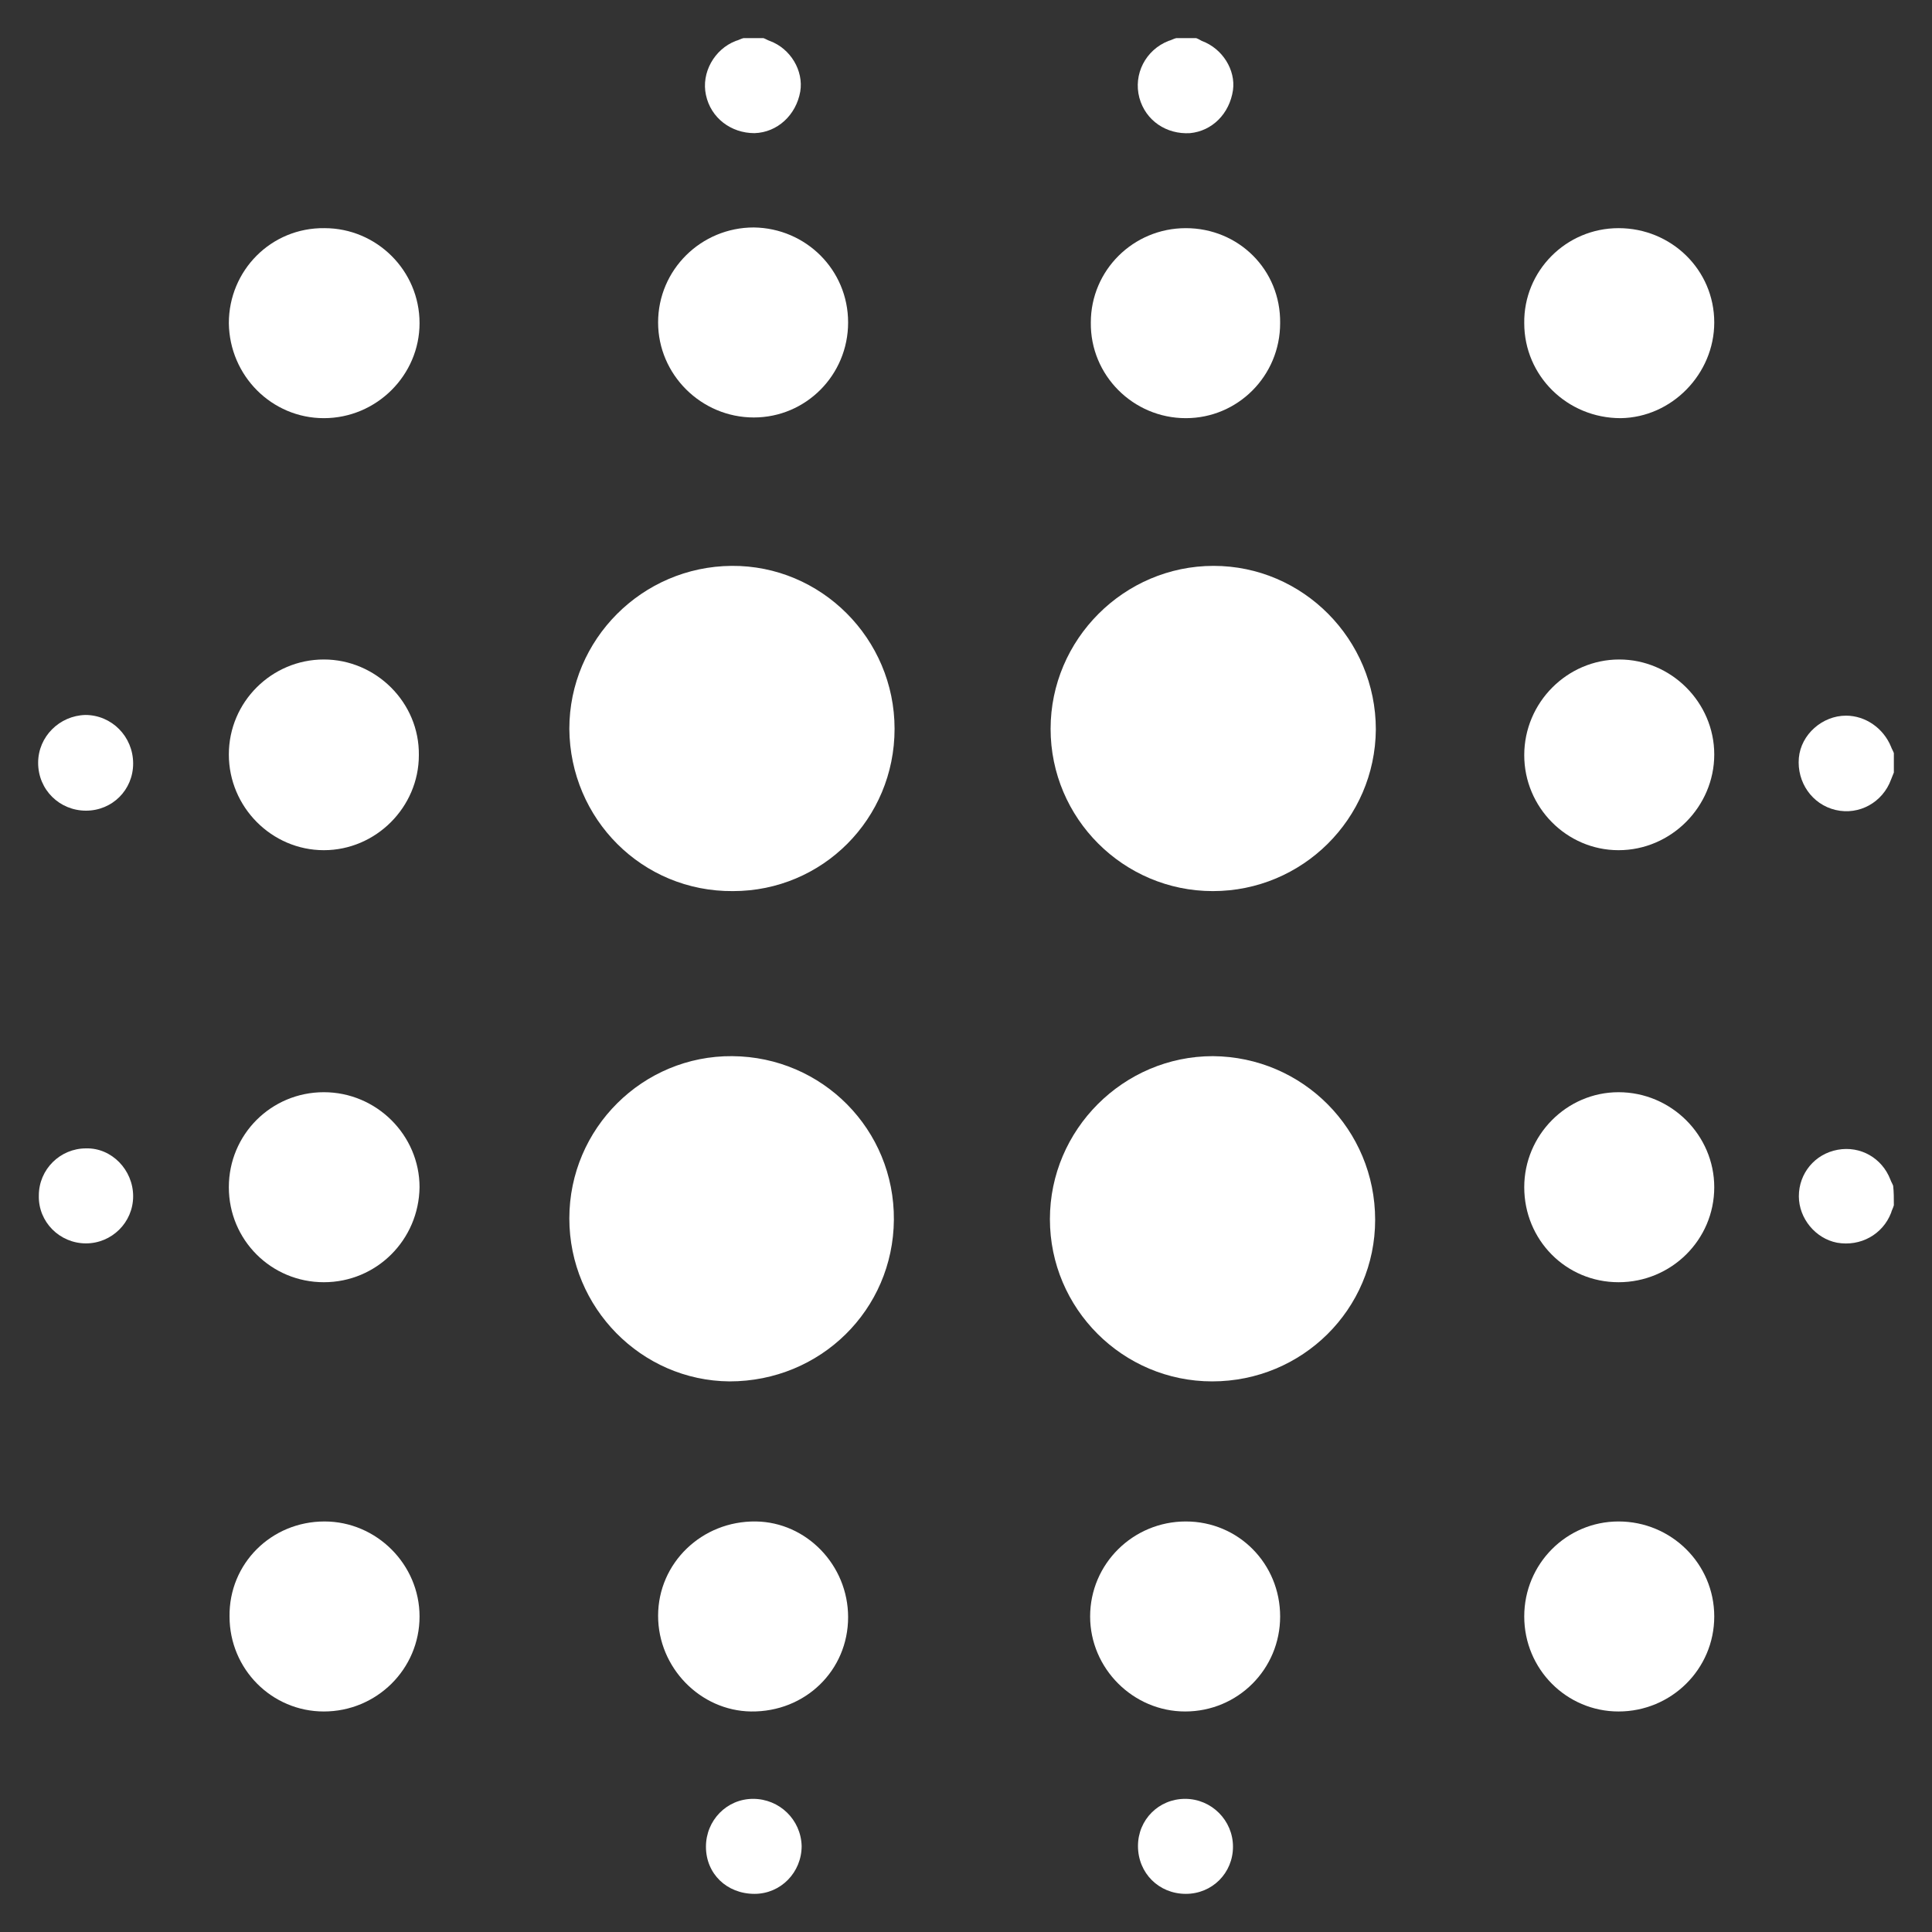 <?xml version="1.0" encoding="utf-8"?>
<!-- Generator: Adobe Illustrator 25.2.3, SVG Export Plug-In . SVG Version: 6.00 Build 0)  -->
<svg version="1.1" id="Capa_1" xmlns="http://www.w3.org/2000/svg" xmlns:xlink="http://www.w3.org/1999/xlink" x="0px" y="0px"
	 viewBox="0 0 278.6 278.6" style="enable-background:new 0 0 278.6 278.6;" xml:space="preserve">
<rect x="0" y="0" width="278.6" height="278.6" fill="#333333" stroke="none"/>
<style type="text/css">
	.st0{fill:#FFFFFF;}
</style>
<g>
	<path class="st0" d="M110.1,5.5c0.3,0.1,0.6,0.3,0.9,0.4c3,1.1,4.9,4.3,4.4,7.3c-0.6,3.4-3.3,5.9-6.6,6c-3.4,0-6.3-2.2-7-5.5
		c-0.7-3.2,1.2-6.6,4.3-7.8c0.4-0.1,0.7-0.3,1.1-0.4C108.2,5.5,109.1,5.5,110.1,5.5z"/>
	<path class="st0" d="M172.5,5.5c0.3,0.1,0.6,0.3,0.8,0.4c3,1.1,4.9,4.2,4.5,7.1c-0.5,3.4-3,5.9-6.2,6.2c-3.4,0.2-6.4-1.8-7.3-5.1
		c-0.9-3.4,0.9-6.9,4.2-8.2c0.4-0.1,0.7-0.3,1.1-0.4C170.6,5.5,171.5,5.5,172.5,5.5z"/>
	<path class="st0" d="M273.1,173.8c-0.1,0.4-0.3,0.7-0.4,1.1c-1.2,3.1-4.4,4.9-7.8,4.3c-3.1-0.6-5.5-3.5-5.5-6.7
		c0-3.3,2.3-6.1,5.6-6.7c3.3-0.6,6.4,1.2,7.6,4.3c0.1,0.3,0.3,0.6,0.4,0.9C273.1,171.9,273.1,172.8,273.1,173.8z"/>
	<path class="st0" d="M273.1,111.4c-0.1,0.3-0.3,0.7-0.4,1c-1.2,3.3-4.6,5.2-8,4.4c-3.4-0.8-5.6-4-5.3-7.5c0.3-3.4,3.4-6.1,6.8-6.1
		c2.8,0,5.4,1.8,6.5,4.5c0.1,0.3,0.3,0.6,0.4,0.9C273.1,109.5,273.1,110.4,273.1,111.4z"/>
	<path class="st0" d="M174.9,128.5c-12.9,0-23.4-10.5-23.4-23.4c0-12.9,10.6-23.5,23.5-23.5c12.9,0,23.4,10.6,23.4,23.6
		C198.3,118.1,187.8,128.5,174.9,128.5z"/>
	<path class="st0" d="M174.8,199.2c-12.9,0-23.4-10.5-23.4-23.4c0-12.9,10.6-23.5,23.5-23.5c13,0.1,23.4,10.6,23.4,23.6
		C198.3,188.8,187.8,199.2,174.8,199.2z"/>
	<path class="st0" d="M82.1,105.1c0-12.9,10.5-23.4,23.4-23.5c12.9-0.1,23.5,10.5,23.5,23.5c0,13-10.4,23.4-23.3,23.4
		C92.6,128.6,82.2,118.1,82.1,105.1z"/>
	<path class="st0" d="M82.1,175.7c0-13,10.6-23.5,23.5-23.4c13,0.1,23.4,10.6,23.3,23.6c-0.1,13-10.6,23.3-23.7,23.3
		C92.5,199.1,82.1,188.6,82.1,175.7z"/>
	<path class="st0" d="M122.3,46.5c0,7.6-6.1,13.7-13.6,13.7c-7.6,0-13.8-6.2-13.8-13.7c0-7.6,6.2-13.7,13.8-13.7
		C116.2,32.9,122.3,38.9,122.3,46.5z"/>
	<path class="st0" d="M184.6,233.1c0,7.6-6.1,13.7-13.7,13.7c-7.5,0-13.7-6.2-13.7-13.7c0-7.6,6.2-13.7,13.8-13.7
		C178.6,219.4,184.6,225.5,184.6,233.1z"/>
	<path class="st0" d="M184.6,46.6c0,7.6-6.1,13.7-13.6,13.7c-7.6,0-13.8-6.2-13.7-13.8c0-7.5,6.1-13.6,13.7-13.6
		C178.6,32.9,184.7,38.9,184.6,46.6z"/>
	<path class="st0" d="M219.8,108.9c0-7.6,6.2-13.8,13.7-13.8c7.5,0,13.7,6.2,13.7,13.7c0,7.5-6.2,13.8-13.8,13.8
		C225.9,122.6,219.8,116.4,219.8,108.9z"/>
	<path class="st0" d="M46.8,219.4c7.5,0,13.7,6.2,13.7,13.7c0,7.6-6.2,13.7-13.8,13.7c-7.5,0-13.6-6.1-13.6-13.7
		C33,225.5,39.1,219.4,46.8,219.4z"/>
	<path class="st0" d="M46.8,32.9c7.5,0,13.7,6.1,13.7,13.7c0,7.5-6.2,13.7-13.8,13.7c-7.5,0-13.6-6.1-13.7-13.7
		C33,39,39.1,32.8,46.8,32.9z"/>
	<path class="st0" d="M219.8,46.6c-0.1-7.5,6-13.7,13.6-13.7c7.6,0,13.8,6,13.8,13.6c0,7.4-6.1,13.7-13.5,13.8
		C226,60.3,219.8,54.2,219.8,46.6z"/>
	<path class="st0" d="M33,108.8c0-7.6,6.2-13.7,13.7-13.7c7.5,0,13.8,6.2,13.7,13.8c0,7.5-6.2,13.7-13.7,13.7
		C39.2,122.6,33,116.4,33,108.8z"/>
	<path class="st0" d="M46.7,184.9c-7.6,0-13.7-6.1-13.7-13.7c0-7.6,6.1-13.7,13.7-13.7c7.6,0,13.8,6.2,13.8,13.7
		C60.4,178.8,54.3,184.9,46.7,184.9z"/>
	<path class="st0" d="M219.8,171.2c0-7.5,6.1-13.7,13.6-13.7c7.6,0,13.8,6.2,13.8,13.7c0,7.6-6.2,13.7-13.8,13.7
		C225.8,184.9,219.8,178.8,219.8,171.2z"/>
	<path class="st0" d="M219.8,233.1c0-7.6,6.1-13.7,13.6-13.7c7.6,0,13.8,6.1,13.8,13.7c0,7.6-6.2,13.7-13.8,13.7
		C225.9,246.8,219.8,240.7,219.8,233.1z"/>
	<path class="st0" d="M122.3,233.2c0,7.7-6.2,13.7-14,13.6c-7.3-0.1-13.4-6.3-13.4-13.8c0-7.6,6.3-13.7,14.1-13.6
		C116.3,219.5,122.3,225.7,122.3,233.2z"/>
	<path class="st0" d="M101.8,266.3c0-3.8,3-6.9,6.8-6.9c3.8,0,6.9,3,7,6.8c0,3.8-3,6.9-6.8,6.9C104.8,273.1,101.8,270.2,101.8,266.3
		z"/>
	<path class="st0" d="M19.2,172.5c0,3.8-3.1,6.8-6.8,6.8c-3.8,0-6.9-3.1-6.8-6.9c0-3.8,3.1-6.8,6.8-6.8
		C16.1,165.5,19.2,168.7,19.2,172.5z"/>
	<path class="st0" d="M171,273.1c-3.9,0-6.9-3-6.9-6.9c0-3.8,3-6.8,6.8-6.8c3.8,0,6.9,3.1,6.9,6.9
		C177.8,270.1,174.8,273.1,171,273.1z"/>
	<path class="st0" d="M19.2,110.1c0,3.8-3,6.8-6.8,6.8c-3.8,0-6.9-3-6.9-6.9c0-3.8,3.1-6.8,6.8-6.9
		C16.1,103.1,19.2,106.2,19.2,110.1z"/>
</g>
</svg>
